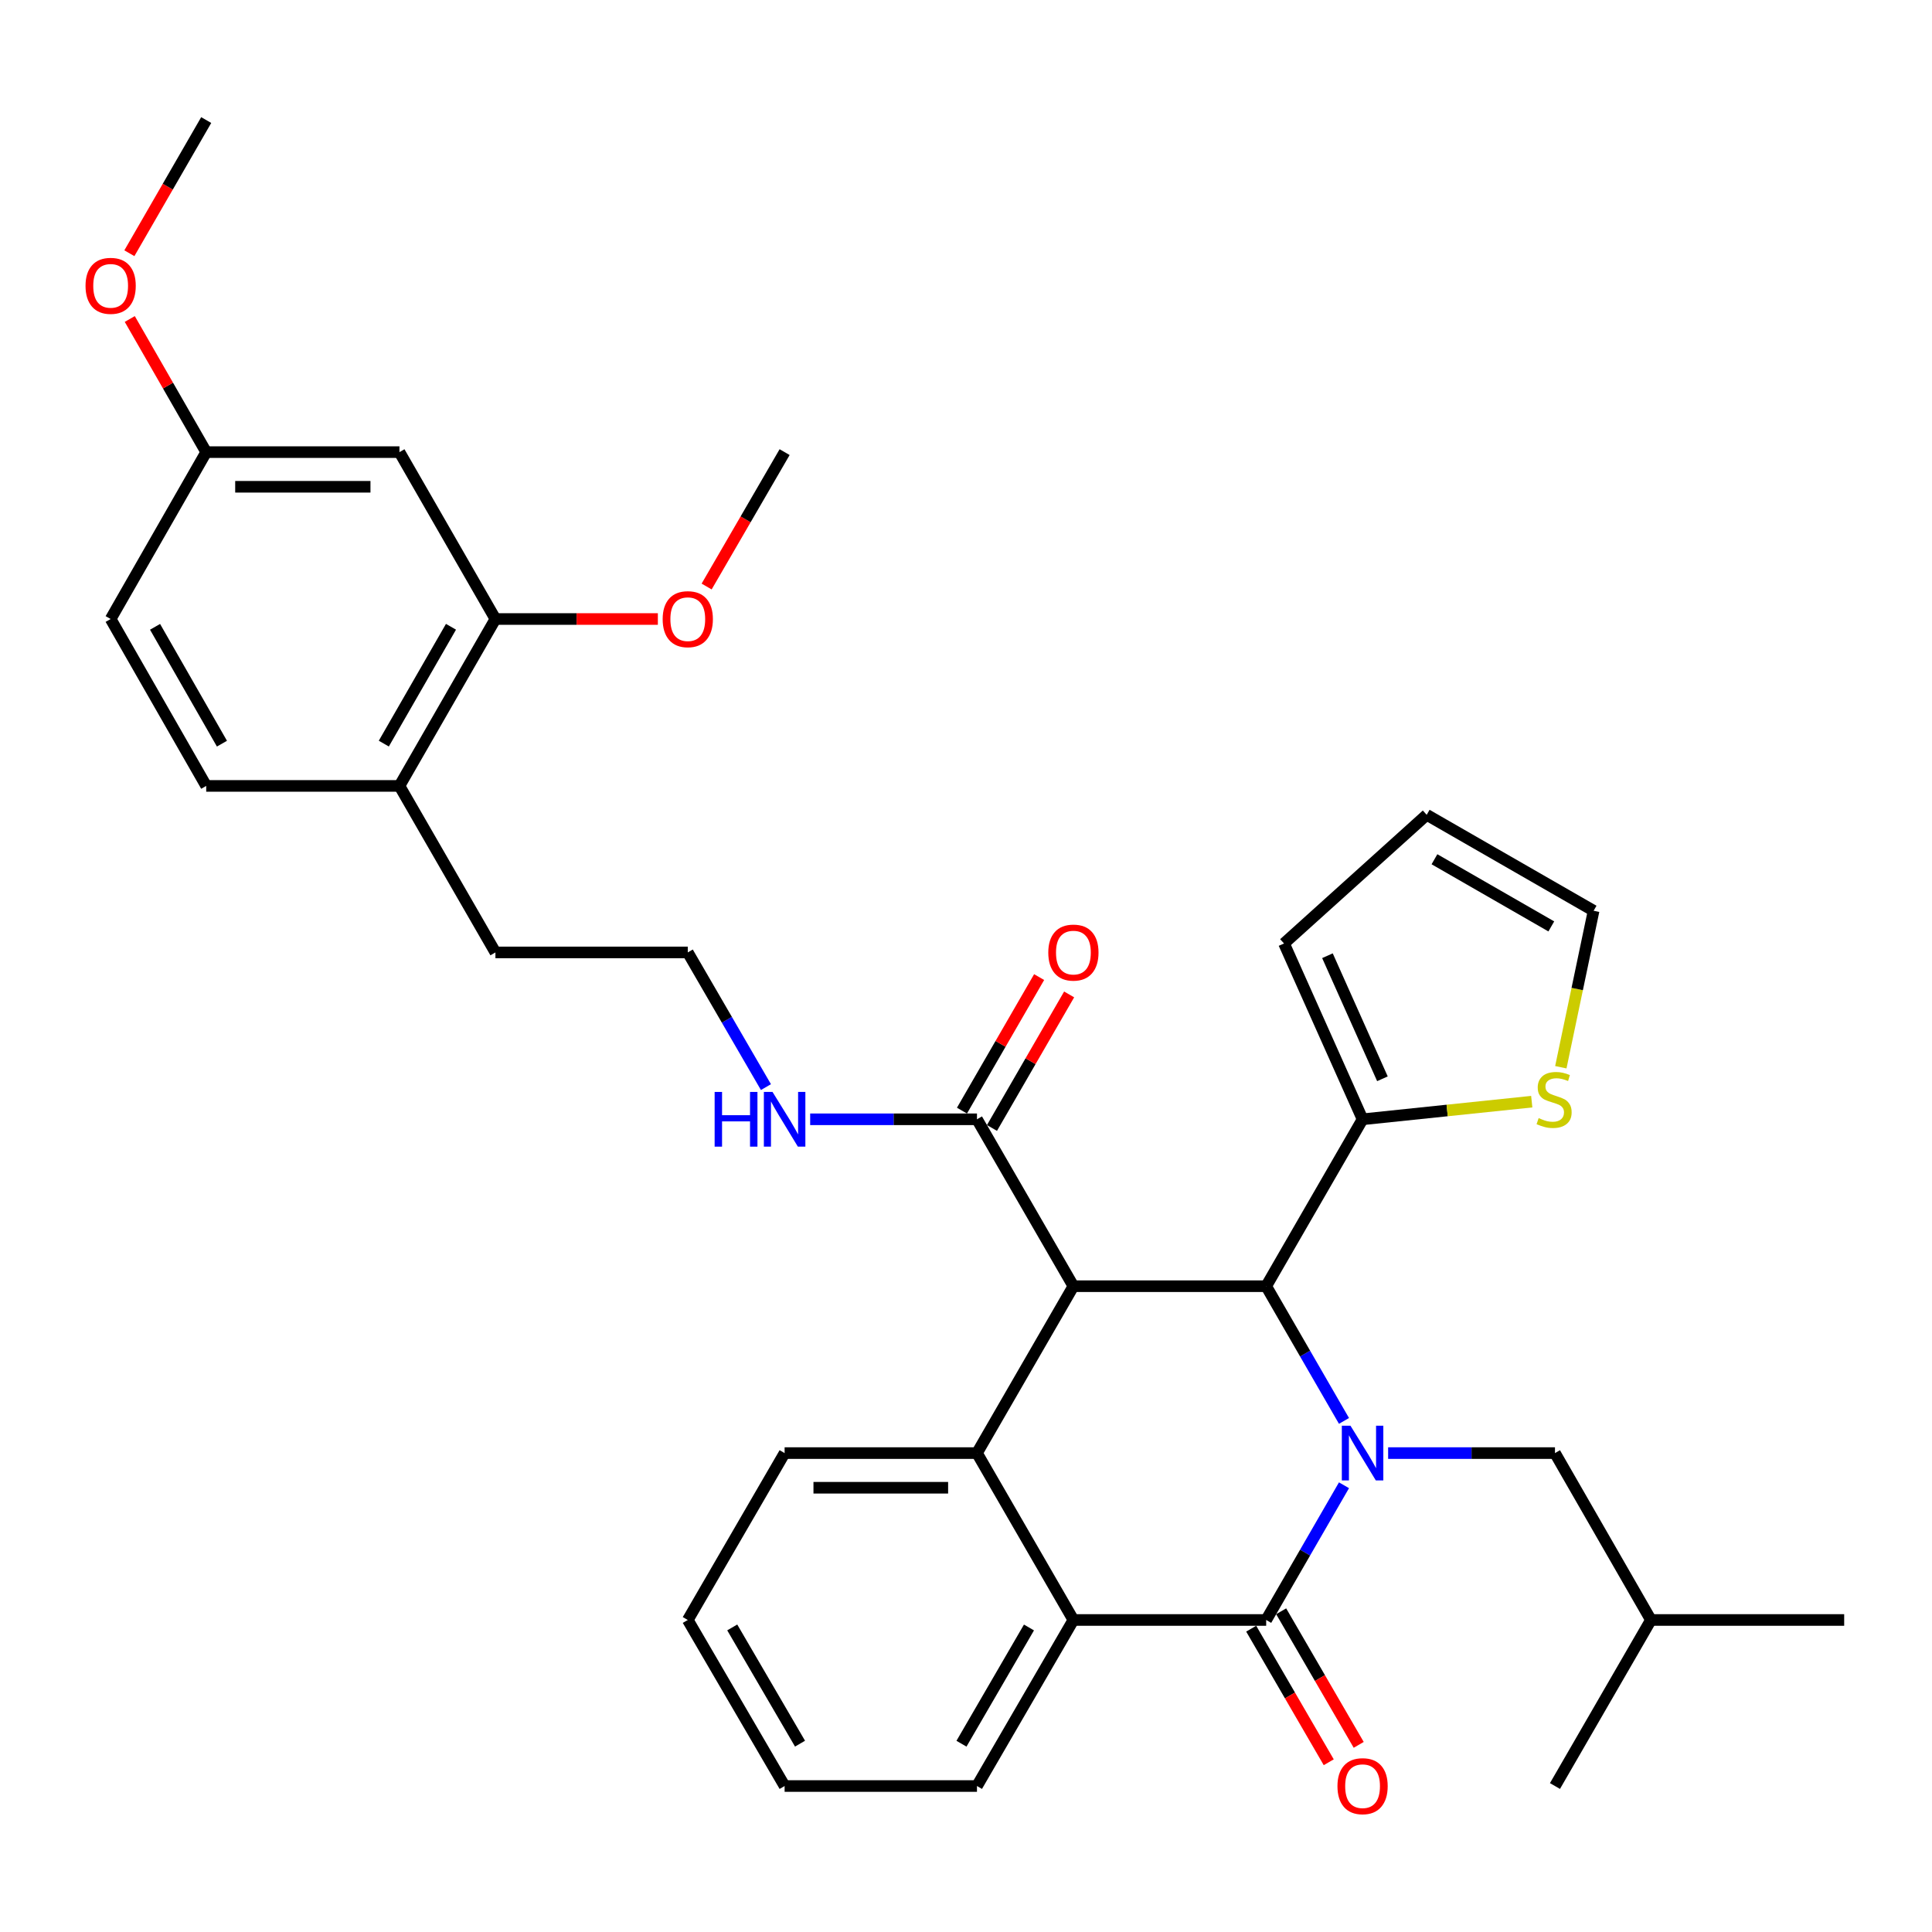 <?xml version='1.0' encoding='iso-8859-1'?>
<svg version='1.1' baseProfile='full'
              xmlns='http://www.w3.org/2000/svg'
                      xmlns:rdkit='http://www.rdkit.org/xml'
                      xmlns:xlink='http://www.w3.org/1999/xlink'
                  xml:space='preserve'
width='1000px' height='1000px' viewBox='0 0 1000 1000'>
<!-- END OF HEADER -->
<rect style='opacity:1.0;fill:#FFFFFF;stroke:none' width='1000' height='1000' x='0' y='0'> </rect>
<path class='bond-1' d='M 695.647,768.771 L 675.511,803.635' style='fill:none;fill-rule:evenodd;stroke:#0000FF;stroke-width:6px;stroke-linecap:butt;stroke-linejoin:miter;stroke-opacity:1' />
<path class='bond-1' d='M 675.511,803.635 L 655.374,838.499' style='fill:none;fill-rule:evenodd;stroke:#000000;stroke-width:6px;stroke-linecap:butt;stroke-linejoin:miter;stroke-opacity:1' />
<path class='bond-2' d='M 695.647,735.464 L 675.511,700.6' style='fill:none;fill-rule:evenodd;stroke:#0000FF;stroke-width:6px;stroke-linecap:butt;stroke-linejoin:miter;stroke-opacity:1' />
<path class='bond-2' d='M 675.511,700.6 L 655.374,665.736' style='fill:none;fill-rule:evenodd;stroke:#000000;stroke-width:6px;stroke-linecap:butt;stroke-linejoin:miter;stroke-opacity:1' />
<path class='bond-8' d='M 718.496,752.117 L 761.673,752.117' style='fill:none;fill-rule:evenodd;stroke:#0000FF;stroke-width:6px;stroke-linecap:butt;stroke-linejoin:miter;stroke-opacity:1' />
<path class='bond-8' d='M 761.673,752.117 L 804.85,752.117' style='fill:none;fill-rule:evenodd;stroke:#000000;stroke-width:6px;stroke-linecap:butt;stroke-linejoin:miter;stroke-opacity:1' />
<path class='bond-0' d='M 555.591,665.736 L 655.374,665.736' style='fill:none;fill-rule:evenodd;stroke:#000000;stroke-width:6px;stroke-linecap:butt;stroke-linejoin:miter;stroke-opacity:1' />
<path class='bond-3' d='M 555.591,665.736 L 505.679,752.117' style='fill:none;fill-rule:evenodd;stroke:#000000;stroke-width:6px;stroke-linecap:butt;stroke-linejoin:miter;stroke-opacity:1' />
<path class='bond-5' d='M 555.591,665.736 L 505.679,579.345' style='fill:none;fill-rule:evenodd;stroke:#000000;stroke-width:6px;stroke-linecap:butt;stroke-linejoin:miter;stroke-opacity:1' />
<path class='bond-4' d='M 655.374,838.499 L 555.591,838.499' style='fill:none;fill-rule:evenodd;stroke:#000000;stroke-width:6px;stroke-linecap:butt;stroke-linejoin:miter;stroke-opacity:1' />
<path class='bond-11' d='M 647.618,843.001 L 667.687,877.571' style='fill:none;fill-rule:evenodd;stroke:#000000;stroke-width:6px;stroke-linecap:butt;stroke-linejoin:miter;stroke-opacity:1' />
<path class='bond-11' d='M 667.687,877.571 L 687.755,912.14' style='fill:none;fill-rule:evenodd;stroke:#FF0000;stroke-width:6px;stroke-linecap:butt;stroke-linejoin:miter;stroke-opacity:1' />
<path class='bond-11' d='M 663.13,833.996 L 683.198,868.566' style='fill:none;fill-rule:evenodd;stroke:#000000;stroke-width:6px;stroke-linecap:butt;stroke-linejoin:miter;stroke-opacity:1' />
<path class='bond-11' d='M 683.198,868.566 L 703.266,903.135' style='fill:none;fill-rule:evenodd;stroke:#FF0000;stroke-width:6px;stroke-linecap:butt;stroke-linejoin:miter;stroke-opacity:1' />
<path class='bond-6' d='M 655.374,665.736 L 705.266,579.345' style='fill:none;fill-rule:evenodd;stroke:#000000;stroke-width:6px;stroke-linecap:butt;stroke-linejoin:miter;stroke-opacity:1' />
<path class='bond-20' d='M 505.679,752.117 L 406.115,752.117' style='fill:none;fill-rule:evenodd;stroke:#000000;stroke-width:6px;stroke-linecap:butt;stroke-linejoin:miter;stroke-opacity:1' />
<path class='bond-20' d='M 490.744,770.053 L 421.049,770.053' style='fill:none;fill-rule:evenodd;stroke:#000000;stroke-width:6px;stroke-linecap:butt;stroke-linejoin:miter;stroke-opacity:1' />
<path class='bond-34' d='M 505.679,752.117 L 555.591,838.499' style='fill:none;fill-rule:evenodd;stroke:#000000;stroke-width:6px;stroke-linecap:butt;stroke-linejoin:miter;stroke-opacity:1' />
<path class='bond-23' d='M 555.591,838.499 L 505.679,924.442' style='fill:none;fill-rule:evenodd;stroke:#000000;stroke-width:6px;stroke-linecap:butt;stroke-linejoin:miter;stroke-opacity:1' />
<path class='bond-23' d='M 532.594,842.383 L 497.656,902.543' style='fill:none;fill-rule:evenodd;stroke:#000000;stroke-width:6px;stroke-linecap:butt;stroke-linejoin:miter;stroke-opacity:1' />
<path class='bond-15' d='M 513.444,583.832 L 533.414,549.273' style='fill:none;fill-rule:evenodd;stroke:#000000;stroke-width:6px;stroke-linecap:butt;stroke-linejoin:miter;stroke-opacity:1' />
<path class='bond-15' d='M 533.414,549.273 L 553.385,514.714' style='fill:none;fill-rule:evenodd;stroke:#FF0000;stroke-width:6px;stroke-linecap:butt;stroke-linejoin:miter;stroke-opacity:1' />
<path class='bond-15' d='M 497.914,574.858 L 517.885,540.299' style='fill:none;fill-rule:evenodd;stroke:#000000;stroke-width:6px;stroke-linecap:butt;stroke-linejoin:miter;stroke-opacity:1' />
<path class='bond-15' d='M 517.885,540.299 L 537.855,505.74' style='fill:none;fill-rule:evenodd;stroke:#FF0000;stroke-width:6px;stroke-linecap:butt;stroke-linejoin:miter;stroke-opacity:1' />
<path class='bond-17' d='M 505.679,579.345 L 462.511,579.345' style='fill:none;fill-rule:evenodd;stroke:#000000;stroke-width:6px;stroke-linecap:butt;stroke-linejoin:miter;stroke-opacity:1' />
<path class='bond-17' d='M 462.511,579.345 L 419.344,579.345' style='fill:none;fill-rule:evenodd;stroke:#0000FF;stroke-width:6px;stroke-linecap:butt;stroke-linejoin:miter;stroke-opacity:1' />
<path class='bond-7' d='M 705.266,579.345 L 749.048,574.781' style='fill:none;fill-rule:evenodd;stroke:#000000;stroke-width:6px;stroke-linecap:butt;stroke-linejoin:miter;stroke-opacity:1' />
<path class='bond-7' d='M 749.048,574.781 L 792.83,570.218' style='fill:none;fill-rule:evenodd;stroke:#CCCC00;stroke-width:6px;stroke-linecap:butt;stroke-linejoin:miter;stroke-opacity:1' />
<path class='bond-12' d='M 705.266,579.345 L 664.611,488.34' style='fill:none;fill-rule:evenodd;stroke:#000000;stroke-width:6px;stroke-linecap:butt;stroke-linejoin:miter;stroke-opacity:1' />
<path class='bond-12' d='M 715.544,558.378 L 687.086,494.675' style='fill:none;fill-rule:evenodd;stroke:#000000;stroke-width:6px;stroke-linecap:butt;stroke-linejoin:miter;stroke-opacity:1' />
<path class='bond-13' d='M 807.882,552.399 L 816.365,511.904' style='fill:none;fill-rule:evenodd;stroke:#CCCC00;stroke-width:6px;stroke-linecap:butt;stroke-linejoin:miter;stroke-opacity:1' />
<path class='bond-13' d='M 816.365,511.904 L 824.849,471.41' style='fill:none;fill-rule:evenodd;stroke:#000000;stroke-width:6px;stroke-linecap:butt;stroke-linejoin:miter;stroke-opacity:1' />
<path class='bond-26' d='M 804.85,752.117 L 854.523,838.499' style='fill:none;fill-rule:evenodd;stroke:#000000;stroke-width:6px;stroke-linecap:butt;stroke-linejoin:miter;stroke-opacity:1' />
<path class='bond-9' d='M 256.429,320.4 L 206.757,406.791' style='fill:none;fill-rule:evenodd;stroke:#000000;stroke-width:6px;stroke-linecap:butt;stroke-linejoin:miter;stroke-opacity:1' />
<path class='bond-9' d='M 233.429,324.418 L 198.659,384.892' style='fill:none;fill-rule:evenodd;stroke:#000000;stroke-width:6px;stroke-linecap:butt;stroke-linejoin:miter;stroke-opacity:1' />
<path class='bond-10' d='M 256.429,320.4 L 206.757,234.018' style='fill:none;fill-rule:evenodd;stroke:#000000;stroke-width:6px;stroke-linecap:butt;stroke-linejoin:miter;stroke-opacity:1' />
<path class='bond-22' d='M 256.429,320.4 L 298.467,320.4' style='fill:none;fill-rule:evenodd;stroke:#000000;stroke-width:6px;stroke-linecap:butt;stroke-linejoin:miter;stroke-opacity:1' />
<path class='bond-22' d='M 298.467,320.4 L 340.505,320.4' style='fill:none;fill-rule:evenodd;stroke:#FF0000;stroke-width:6px;stroke-linecap:butt;stroke-linejoin:miter;stroke-opacity:1' />
<path class='bond-37' d='M 206.757,234.018 L 106.734,234.018' style='fill:none;fill-rule:evenodd;stroke:#000000;stroke-width:6px;stroke-linecap:butt;stroke-linejoin:miter;stroke-opacity:1' />
<path class='bond-37' d='M 191.753,251.954 L 121.737,251.954' style='fill:none;fill-rule:evenodd;stroke:#000000;stroke-width:6px;stroke-linecap:butt;stroke-linejoin:miter;stroke-opacity:1' />
<path class='bond-16' d='M 664.611,488.34 L 738.457,421.748' style='fill:none;fill-rule:evenodd;stroke:#000000;stroke-width:6px;stroke-linecap:butt;stroke-linejoin:miter;stroke-opacity:1' />
<path class='bond-35' d='M 824.849,471.41 L 738.457,421.748' style='fill:none;fill-rule:evenodd;stroke:#000000;stroke-width:6px;stroke-linecap:butt;stroke-linejoin:miter;stroke-opacity:1' />
<path class='bond-35' d='M 802.951,479.511 L 742.477,444.747' style='fill:none;fill-rule:evenodd;stroke:#000000;stroke-width:6px;stroke-linecap:butt;stroke-linejoin:miter;stroke-opacity:1' />
<path class='bond-14' d='M 206.757,406.791 L 256.429,492.973' style='fill:none;fill-rule:evenodd;stroke:#000000;stroke-width:6px;stroke-linecap:butt;stroke-linejoin:miter;stroke-opacity:1' />
<path class='bond-18' d='M 206.757,406.791 L 106.734,406.791' style='fill:none;fill-rule:evenodd;stroke:#000000;stroke-width:6px;stroke-linecap:butt;stroke-linejoin:miter;stroke-opacity:1' />
<path class='bond-24' d='M 396.449,562.688 L 376.221,527.831' style='fill:none;fill-rule:evenodd;stroke:#0000FF;stroke-width:6px;stroke-linecap:butt;stroke-linejoin:miter;stroke-opacity:1' />
<path class='bond-24' d='M 376.221,527.831 L 355.994,492.973' style='fill:none;fill-rule:evenodd;stroke:#000000;stroke-width:6px;stroke-linecap:butt;stroke-linejoin:miter;stroke-opacity:1' />
<path class='bond-21' d='M 106.734,406.791 L 57.271,320.4' style='fill:none;fill-rule:evenodd;stroke:#000000;stroke-width:6px;stroke-linecap:butt;stroke-linejoin:miter;stroke-opacity:1' />
<path class='bond-21' d='M 114.88,384.92 L 80.255,324.446' style='fill:none;fill-rule:evenodd;stroke:#000000;stroke-width:6px;stroke-linecap:butt;stroke-linejoin:miter;stroke-opacity:1' />
<path class='bond-19' d='M 106.734,234.018 L 57.271,320.4' style='fill:none;fill-rule:evenodd;stroke:#000000;stroke-width:6px;stroke-linecap:butt;stroke-linejoin:miter;stroke-opacity:1' />
<path class='bond-25' d='M 106.734,234.018 L 86.953,199.564' style='fill:none;fill-rule:evenodd;stroke:#000000;stroke-width:6px;stroke-linecap:butt;stroke-linejoin:miter;stroke-opacity:1' />
<path class='bond-25' d='M 86.953,199.564 L 67.171,165.11' style='fill:none;fill-rule:evenodd;stroke:#FF0000;stroke-width:6px;stroke-linecap:butt;stroke-linejoin:miter;stroke-opacity:1' />
<path class='bond-30' d='M 406.115,752.117 L 355.994,838.499' style='fill:none;fill-rule:evenodd;stroke:#000000;stroke-width:6px;stroke-linecap:butt;stroke-linejoin:miter;stroke-opacity:1' />
<path class='bond-28' d='M 365.751,303.583 L 385.933,268.801' style='fill:none;fill-rule:evenodd;stroke:#FF0000;stroke-width:6px;stroke-linecap:butt;stroke-linejoin:miter;stroke-opacity:1' />
<path class='bond-28' d='M 385.933,268.801 L 406.115,234.018' style='fill:none;fill-rule:evenodd;stroke:#000000;stroke-width:6px;stroke-linecap:butt;stroke-linejoin:miter;stroke-opacity:1' />
<path class='bond-33' d='M 505.679,924.442 L 406.115,924.442' style='fill:none;fill-rule:evenodd;stroke:#000000;stroke-width:6px;stroke-linecap:butt;stroke-linejoin:miter;stroke-opacity:1' />
<path class='bond-27' d='M 355.994,492.973 L 256.429,492.973' style='fill:none;fill-rule:evenodd;stroke:#000000;stroke-width:6px;stroke-linecap:butt;stroke-linejoin:miter;stroke-opacity:1' />
<path class='bond-29' d='M 66.961,131.072 L 86.848,96.607' style='fill:none;fill-rule:evenodd;stroke:#FF0000;stroke-width:6px;stroke-linecap:butt;stroke-linejoin:miter;stroke-opacity:1' />
<path class='bond-29' d='M 86.848,96.607 L 106.734,62.142' style='fill:none;fill-rule:evenodd;stroke:#000000;stroke-width:6px;stroke-linecap:butt;stroke-linejoin:miter;stroke-opacity:1' />
<path class='bond-31' d='M 854.523,838.499 L 804.85,924.442' style='fill:none;fill-rule:evenodd;stroke:#000000;stroke-width:6px;stroke-linecap:butt;stroke-linejoin:miter;stroke-opacity:1' />
<path class='bond-32' d='M 854.523,838.499 L 954.545,838.499' style='fill:none;fill-rule:evenodd;stroke:#000000;stroke-width:6px;stroke-linecap:butt;stroke-linejoin:miter;stroke-opacity:1' />
<path class='bond-36' d='M 355.994,838.499 L 406.115,924.442' style='fill:none;fill-rule:evenodd;stroke:#000000;stroke-width:6px;stroke-linecap:butt;stroke-linejoin:miter;stroke-opacity:1' />
<path class='bond-36' d='M 379.005,842.355 L 414.09,902.515' style='fill:none;fill-rule:evenodd;stroke:#000000;stroke-width:6px;stroke-linecap:butt;stroke-linejoin:miter;stroke-opacity:1' />
<path  class='atom-0' d='M 699.006 737.957
L 708.286 752.957
Q 709.206 754.437, 710.686 757.117
Q 712.166 759.797, 712.246 759.957
L 712.246 737.957
L 716.006 737.957
L 716.006 766.277
L 712.126 766.277
L 702.166 749.877
Q 701.006 747.957, 699.766 745.757
Q 698.566 743.557, 698.206 742.877
L 698.206 766.277
L 694.526 766.277
L 694.526 737.957
L 699.006 737.957
' fill='#0000FF'/>
<path  class='atom-8' d='M 796.402 578.732
Q 796.722 578.852, 798.042 579.412
Q 799.362 579.972, 800.802 580.332
Q 802.282 580.652, 803.722 580.652
Q 806.402 580.652, 807.962 579.372
Q 809.522 578.052, 809.522 575.772
Q 809.522 574.212, 808.722 573.252
Q 807.962 572.292, 806.762 571.772
Q 805.562 571.252, 803.562 570.652
Q 801.042 569.892, 799.522 569.172
Q 798.042 568.452, 796.962 566.932
Q 795.922 565.412, 795.922 562.852
Q 795.922 559.292, 798.322 557.092
Q 800.762 554.892, 805.562 554.892
Q 808.842 554.892, 812.562 556.452
L 811.642 559.532
Q 808.242 558.132, 805.682 558.132
Q 802.922 558.132, 801.402 559.292
Q 799.882 560.412, 799.922 562.372
Q 799.922 563.892, 800.682 564.812
Q 801.482 565.732, 802.602 566.252
Q 803.762 566.772, 805.682 567.372
Q 808.242 568.172, 809.762 568.972
Q 811.282 569.772, 812.362 571.412
Q 813.482 573.012, 813.482 575.772
Q 813.482 579.692, 810.842 581.812
Q 808.242 583.892, 803.882 583.892
Q 801.362 583.892, 799.442 583.332
Q 797.562 582.812, 795.322 581.892
L 796.402 578.732
' fill='#CCCC00'/>
<path  class='atom-12' d='M 692.266 924.522
Q 692.266 917.722, 695.626 913.922
Q 698.986 910.122, 705.266 910.122
Q 711.546 910.122, 714.906 913.922
Q 718.266 917.722, 718.266 924.522
Q 718.266 931.402, 714.866 935.322
Q 711.466 939.202, 705.266 939.202
Q 699.026 939.202, 695.626 935.322
Q 692.266 931.442, 692.266 924.522
M 705.266 936.002
Q 709.586 936.002, 711.906 933.122
Q 714.266 930.202, 714.266 924.522
Q 714.266 918.962, 711.906 916.162
Q 709.586 913.322, 705.266 913.322
Q 700.946 913.322, 698.586 916.122
Q 696.266 918.922, 696.266 924.522
Q 696.266 930.242, 698.586 933.122
Q 700.946 936.002, 705.266 936.002
' fill='#FF0000'/>
<path  class='atom-16' d='M 542.591 493.053
Q 542.591 486.253, 545.951 482.453
Q 549.311 478.653, 555.591 478.653
Q 561.871 478.653, 565.231 482.453
Q 568.591 486.253, 568.591 493.053
Q 568.591 499.933, 565.191 503.853
Q 561.791 507.733, 555.591 507.733
Q 549.351 507.733, 545.951 503.853
Q 542.591 499.973, 542.591 493.053
M 555.591 504.533
Q 559.911 504.533, 562.231 501.653
Q 564.591 498.733, 564.591 493.053
Q 564.591 487.493, 562.231 484.693
Q 559.911 481.853, 555.591 481.853
Q 551.271 481.853, 548.911 484.653
Q 546.591 487.453, 546.591 493.053
Q 546.591 498.773, 548.911 501.653
Q 551.271 504.533, 555.591 504.533
' fill='#FF0000'/>
<path  class='atom-18' d='M 369.895 565.185
L 373.735 565.185
L 373.735 577.225
L 388.215 577.225
L 388.215 565.185
L 392.055 565.185
L 392.055 593.505
L 388.215 593.505
L 388.215 580.425
L 373.735 580.425
L 373.735 593.505
L 369.895 593.505
L 369.895 565.185
' fill='#0000FF'/>
<path  class='atom-18' d='M 399.855 565.185
L 409.135 580.185
Q 410.055 581.665, 411.535 584.345
Q 413.015 587.025, 413.095 587.185
L 413.095 565.185
L 416.855 565.185
L 416.855 593.505
L 412.975 593.505
L 403.015 577.105
Q 401.855 575.185, 400.615 572.985
Q 399.415 570.785, 399.055 570.105
L 399.055 593.505
L 395.375 593.505
L 395.375 565.185
L 399.855 565.185
' fill='#0000FF'/>
<path  class='atom-23' d='M 342.994 320.48
Q 342.994 313.68, 346.354 309.88
Q 349.714 306.08, 355.994 306.08
Q 362.274 306.08, 365.634 309.88
Q 368.994 313.68, 368.994 320.48
Q 368.994 327.36, 365.594 331.28
Q 362.194 335.16, 355.994 335.16
Q 349.754 335.16, 346.354 331.28
Q 342.994 327.4, 342.994 320.48
M 355.994 331.96
Q 360.314 331.96, 362.634 329.08
Q 364.994 326.16, 364.994 320.48
Q 364.994 314.92, 362.634 312.12
Q 360.314 309.28, 355.994 309.28
Q 351.674 309.28, 349.314 312.08
Q 346.994 314.88, 346.994 320.48
Q 346.994 326.2, 349.314 329.08
Q 351.674 331.96, 355.994 331.96
' fill='#FF0000'/>
<path  class='atom-26' d='M 44.271 147.946
Q 44.271 141.146, 47.631 137.346
Q 50.991 133.546, 57.271 133.546
Q 63.551 133.546, 66.911 137.346
Q 70.271 141.146, 70.271 147.946
Q 70.271 154.826, 66.871 158.746
Q 63.471 162.626, 57.271 162.626
Q 51.031 162.626, 47.631 158.746
Q 44.271 154.866, 44.271 147.946
M 57.271 159.426
Q 61.591 159.426, 63.911 156.546
Q 66.271 153.626, 66.271 147.946
Q 66.271 142.386, 63.911 139.586
Q 61.591 136.746, 57.271 136.746
Q 52.951 136.746, 50.591 139.546
Q 48.271 142.346, 48.271 147.946
Q 48.271 153.666, 50.591 156.546
Q 52.951 159.426, 57.271 159.426
' fill='#FF0000'/>
</svg>
